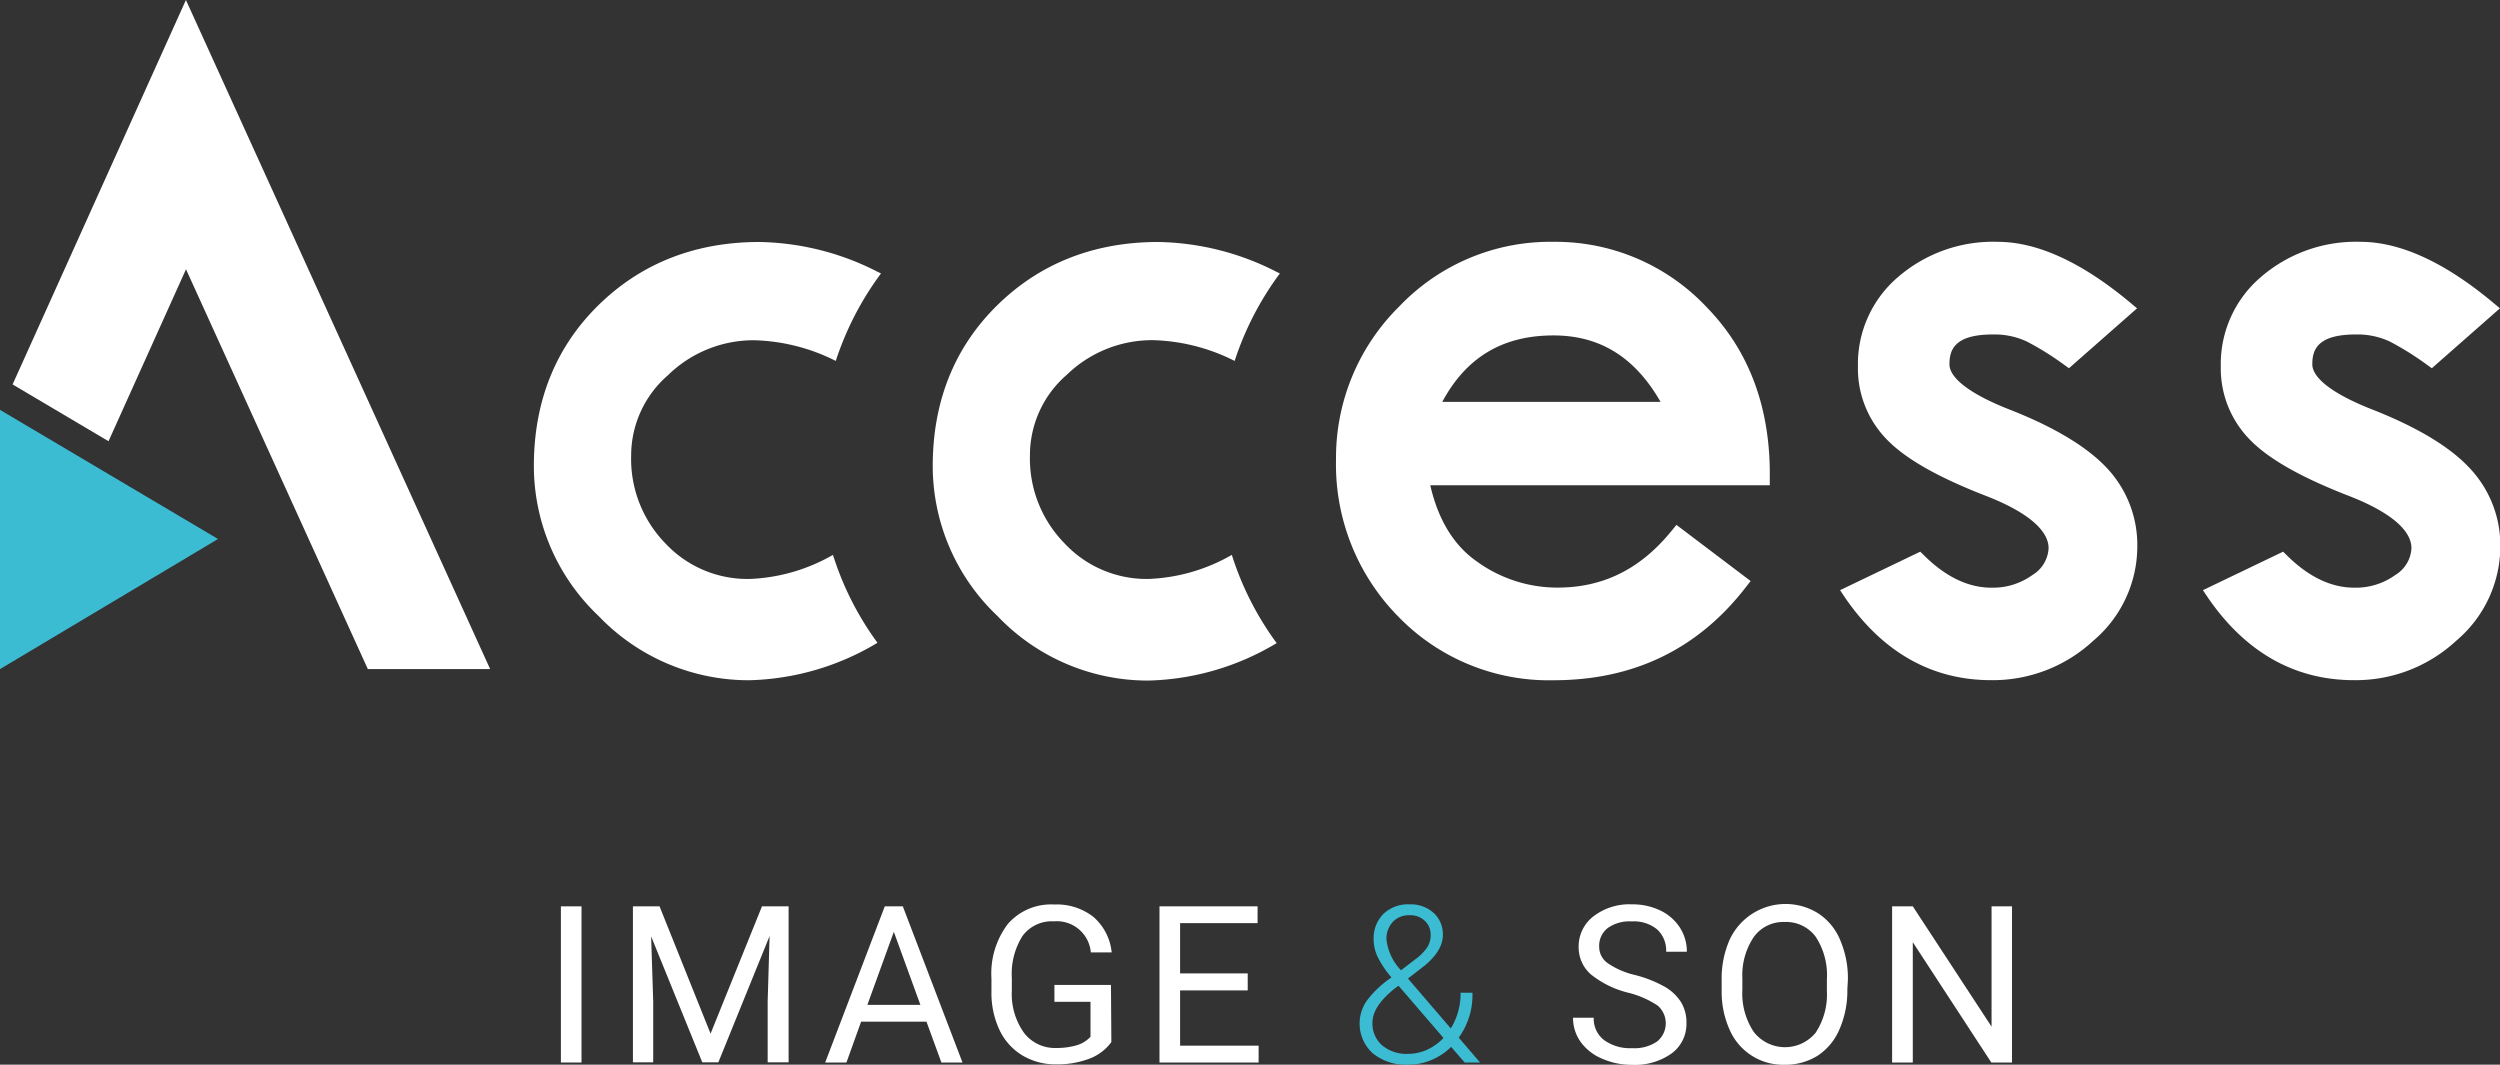 <svg xmlns="http://www.w3.org/2000/svg" viewBox="0 0 311.69 132.74"><rect x="0" y="0" width="311.69" height="132.74" fill="#333333" stroke="none"/><defs><style>.cls-1{fill:#fff;}.cls-2{fill:#3cbcd3;}</style></defs><title>Fichier 1</title><g id="Calque_2" data-name="Calque 2"><g id="Calque_1-2" data-name="Calque 1"><path class="cls-1" d="M72.5,132.47H69.93V113H72.5Z"/><path class="cls-1" d="M82.23,113l6.36,15.87L95,113h3.32v19.45H95.71v-7.58l.24-8.17-6.39,15.75h-2l-6.38-15.71.26,8.13v7.58H78.91V113Z"/><path class="cls-1" d="M115.51,127.38h-8.15l-1.83,5.09h-2.65L110.31,113h2.25L120,132.47h-2.63Zm-7.37-2.1h6.61l-3.31-9.1Z"/><path class="cls-1" d="M138.56,129.92A6,6,0,0,1,135.8,132a11.28,11.28,0,0,1-4.12.7,8,8,0,0,1-4.22-1.12,7.39,7.39,0,0,1-2.85-3.17,10.87,10.87,0,0,1-1-4.77V122a10.2,10.2,0,0,1,2.05-6.81,7.13,7.13,0,0,1,5.77-2.42,7.42,7.42,0,0,1,4.9,1.55,6.75,6.75,0,0,1,2.27,4.42H136a4.25,4.25,0,0,0-4.6-3.87,4.54,4.54,0,0,0-3.91,1.81,8.84,8.84,0,0,0-1.34,5.25v1.59a8.35,8.35,0,0,0,1.49,5.21,4.85,4.85,0,0,0,4,1.93,9.05,9.05,0,0,0,2.53-.32,3.84,3.84,0,0,0,1.79-1.08v-4.36h-4.5v-2.1h7.05Z"/><path class="cls-1" d="M155.56,123.48h-8.43v6.89h9.79v2.1H144.56V113h12.23v2.09h-9.66v6.27h8.43Z"/><path class="cls-2" d="M173.48,121.86a12.35,12.35,0,0,1-1.69-2.5,5.1,5.1,0,0,1-.53-2.19,4.31,4.31,0,0,1,1.22-3.23,4.44,4.44,0,0,1,3.26-1.19,4.22,4.22,0,0,1,3,1.07,3.58,3.58,0,0,1,1.15,2.74c0,1.28-.74,2.54-2.21,3.78L175.54,122l5.34,6.22a8.28,8.28,0,0,0,1.22-4.45h1.48a9.07,9.07,0,0,1-1.71,5.6l2.66,3.1h-1.92l-1.69-1.95a7.68,7.68,0,0,1-2.44,1.63,7.4,7.4,0,0,1-2.92.59,6.53,6.53,0,0,1-4.41-1.42,5,5,0,0,1-.79-6.49,12.63,12.63,0,0,1,2.93-2.83Zm2.08,9.53a5.73,5.73,0,0,0,2.36-.51,6.67,6.67,0,0,0,2.05-1.47l-5.43-6.31-.19-.2-.62.47c-1.74,1.43-2.62,2.81-2.62,4.14a3.59,3.59,0,0,0,1.21,2.82A4.7,4.7,0,0,0,175.56,131.39Zm-2.7-14.27a6.59,6.59,0,0,0,1.81,3.85l1.75-1.34a6.23,6.23,0,0,0,1.4-1.35,2.76,2.76,0,0,0,.55-1.72,2.35,2.35,0,0,0-.72-1.75,2.62,2.62,0,0,0-1.92-.7,2.71,2.71,0,0,0-2.09.84A3.07,3.07,0,0,0,172.86,117.12Z"/><path class="cls-1" d="M203.13,123.8a12,12,0,0,1-4.8-2.33,4.47,4.47,0,0,1-1.51-3.42,4.72,4.72,0,0,1,1.84-3.8,7.33,7.33,0,0,1,4.78-1.5,8,8,0,0,1,3.57.77,5.93,5.93,0,0,1,2.44,2.14,5.5,5.5,0,0,1,.86,3h-2.58a3.57,3.57,0,0,0-1.12-2.78,4.56,4.56,0,0,0-3.17-1,4.65,4.65,0,0,0-3,.83,2.79,2.79,0,0,0-1.06,2.33,2.49,2.49,0,0,0,1,2,9.88,9.88,0,0,0,3.43,1.51,15.49,15.49,0,0,1,3.79,1.5,5.84,5.84,0,0,1,2,1.92,4.9,4.9,0,0,1,.66,2.58,4.56,4.56,0,0,1-1.85,3.79,7.91,7.91,0,0,1-4.93,1.42,9.2,9.2,0,0,1-3.74-.77,6.28,6.28,0,0,1-2.68-2.1,5.16,5.16,0,0,1-.94-3h2.58a3.34,3.34,0,0,0,1.3,2.79,5.5,5.5,0,0,0,3.48,1,5,5,0,0,0,3.12-.83,2.92,2.92,0,0,0,.08-4.47A11.66,11.66,0,0,0,203.13,123.8Z"/><path class="cls-1" d="M230.32,123.37a12,12,0,0,1-1,5,7.34,7.34,0,0,1-2.72,3.26,7.59,7.59,0,0,1-4.12,1.12,7.26,7.26,0,0,1-6.83-4.35,11.52,11.52,0,0,1-1-4.84v-1.41a11.93,11.93,0,0,1,1-5,7.68,7.68,0,0,1,11-3.3,7.22,7.22,0,0,1,2.74,3.27,12.1,12.1,0,0,1,1,5Zm-2.55-1.25a8.73,8.73,0,0,0-1.39-5.32,4.58,4.58,0,0,0-3.89-1.85,4.53,4.53,0,0,0-3.82,1.85,8.53,8.53,0,0,0-1.44,5.14v1.43a8.7,8.7,0,0,0,1.41,5.27,4.94,4.94,0,0,0,7.73.11,8.64,8.64,0,0,0,1.4-5.19Z"/><path class="cls-1" d="M250.85,132.47h-2.58l-9.79-15v15H235.9V113h2.58l9.82,15V113h2.55Z"/><path class="cls-1" d="M250.54,51.06c-4.83-1.89-7.49-3.9-7.49-5.64s.56-3.72,5.4-3.72a9.51,9.51,0,0,1,4.27.89,36.17,36.17,0,0,1,4.59,2.86l.64.46,8.49-7.47-.9-.75c-6-5-11.55-7.54-16.48-7.54a18.1,18.1,0,0,0-12.42,4.39,14.24,14.24,0,0,0-5,11.11,12.67,12.67,0,0,0,3.58,9.12c2.32,2.41,6.32,4.69,12.24,7,5.2,2,7.95,4.29,7.95,6.58a4.14,4.14,0,0,1-2,3.33,8.41,8.41,0,0,1-5.13,1.59c-2.86,0-5.67-1.33-8.37-4l-.5-.49-10,4.8.67,1c4.69,6.78,10.8,10.22,18.17,10.22A18.41,18.41,0,0,0,261,79.87a15.41,15.41,0,0,0,5.47-11.7,14,14,0,0,0-3.84-9.87C260.14,55.67,256.08,53.23,250.54,51.06Z"/><path class="cls-1" d="M307.85,58.3c-2.47-2.63-6.53-5.06-12.07-7.24-4.83-1.89-7.49-3.9-7.49-5.64s.56-3.72,5.41-3.72a9.54,9.54,0,0,1,4.27.89,36.87,36.87,0,0,1,4.58,2.86l.64.46,8.49-7.47-.9-.75c-6-5-11.55-7.54-16.48-7.54a18.1,18.1,0,0,0-12.42,4.39,14.24,14.24,0,0,0-5,11.11,12.67,12.67,0,0,0,3.58,9.12c2.32,2.41,6.32,4.69,12.24,7,5.2,2,7.95,4.29,7.95,6.58a4.14,4.14,0,0,1-2,3.33,8.41,8.41,0,0,1-5.13,1.59c-2.86,0-5.67-1.33-8.37-4l-.5-.49-10,4.8.67,1c4.69,6.78,10.8,10.22,18.17,10.22a18.41,18.41,0,0,0,12.77-4.94,15.41,15.41,0,0,0,5.47-11.7A14,14,0,0,0,307.85,58.3Z"/><polygon class="cls-1" points="1.57 47.93 13.53 55.01 23.19 33.57 45.86 83.42 61.11 83.42 23.18 0 1.57 47.93"/><path class="cls-2" d="M27.18,67.2,0,83.42V51.1Z"/><path class="cls-1" d="M103.85,69.18a22.55,22.55,0,0,1-10.33,3A14,14,0,0,1,83,67.79a15.1,15.1,0,0,1-4.31-11,13.25,13.25,0,0,1,4.58-10A15.27,15.27,0,0,1,94,42.42,23.84,23.84,0,0,1,104.2,45a38.1,38.1,0,0,1,5.64-10.91l-.4-.19a33.43,33.43,0,0,0-14.77-3.73c-8,0-14.78,2.67-20.11,7.93s-8,12-8,20a25.76,25.76,0,0,0,8.06,18.69A25.9,25.9,0,0,0,93.4,84.81a32.48,32.48,0,0,0,16-4.67A37.64,37.64,0,0,1,103.85,69.18Z"/><path class="cls-1" d="M153.58,69.18a22.52,22.52,0,0,1-10.33,3,14,14,0,0,1-10.53-4.44,15.1,15.1,0,0,1-4.31-11,13.25,13.25,0,0,1,4.58-10,15.29,15.29,0,0,1,10.74-4.33A23.84,23.84,0,0,1,153.93,45a38.1,38.1,0,0,1,5.64-10.91l-.4-.19a33.43,33.43,0,0,0-14.77-3.73c-8,0-14.78,2.67-20.11,7.93s-8,12-8,20a25.76,25.76,0,0,0,8.06,18.69,25.9,25.9,0,0,0,18.82,8.06,32.48,32.48,0,0,0,16-4.67A37.64,37.64,0,0,1,153.58,69.18Z"/><path class="cls-1" d="M193.69,30.15a26,26,0,0,0-19.25,8.07,26.49,26.49,0,0,0-7.87,19.05,27,27,0,0,0,7.79,19.63,26.13,26.13,0,0,0,19.33,7.91c10,0,18-3.89,23.95-11.57l.62-.8-9.25-7-.61.75c-3.87,4.76-8.52,7.07-14.22,7.07A17.12,17.12,0,0,1,184,69.91c-2.8-2-4.71-5.17-5.68-9.41h42.33v-1c.09-8.61-2.55-15.74-7.84-21.17A25.86,25.86,0,0,0,193.69,30.15Zm0,11.67c5.78,0,10.15,2.71,13.34,8.28H179.82C182.81,44.53,187.36,41.82,193.69,41.82Z"/></g></g></svg>